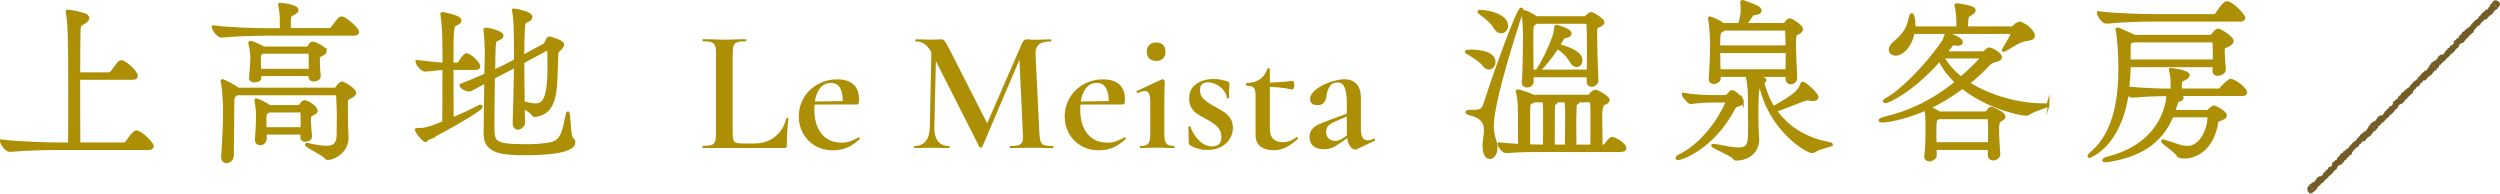 <?xml version="1.0" encoding="UTF-8"?>
<svg id="_圖層_2" data-name="圖層 2" xmlns="http://www.w3.org/2000/svg" viewBox="0 0 402.23 31.16">
  <defs>
    <style>
      .cls-1, .cls-2 {
        fill: #ac8f05;
      }

      .cls-2 {
        stroke: #ac8f05;
        stroke-miterlimit: 10;
        stroke-width: .5px;
      }

      .cls-3 {
        fill: #735c25;
      }
    </style>
  </defs>
  <g id="Graphic">
    <g>
      <g>
        <path class="cls-2" d="M24.5,23.52c0,.2-.14.36-.64.36h-14.25c-1.57,0-5.43.06-8.01.31h-.03c-.53,0-1.32-1.09-1.32-1.46v-.03c2.94.36,7.87.48,9.49.48h1.46c.03-2.18.03-5.43.03-8.54,0-9.38-.11-11.06-.39-12.6-.03-.08-.03-.14-.03-.17,0-.06.03-.08.08-.08.39,0,2.32.42,2.83.64.28.14.39.31.39.48,0,.2-.14.39-.36.53-.92.67-1.01.31-1.04,1.65-.03,1.43-.06,3.98-.06,6.8h4.9c.17,0,.34-.11.45-.25.28-.36.95-1.34,1.23-1.6.08-.08.17-.11.25-.11.59,0,2.44,1.6,2.44,2.3,0,.2-.14.36-.59.36h-8.68c0,3.75,0,7.9.03,10.58h7.22c.2,0,.42-.11.5-.25.11-.17,1.12-1.68,1.51-1.68.84,0,2.58,1.93,2.58,2.27Z"/>
        <path class="cls-2" d="M57.54,5.15c0,.17-.14.34-.62.34h-13.69c-1.57,0-5.07.06-7.59.31h-.03c-.5,0-1.29-1.09-1.29-1.46,2.88.36,7.36.45,8.99.45h1.96v-1.15c0-1.09-.03-1.82-.25-2.72-.03-.08-.03-.14-.03-.17s0-.06.06-.06c.11,0,2.74.25,2.74.92,0,.17-.14.31-.34.42-.76.48-.9.34-.9,1.26v1.48h6.44c.2,0,.39-.11.48-.25,1.09-1.54,1.26-1.62,1.48-1.62.06,0,.11,0,.17.03.7.25,2.41,1.74,2.41,2.21ZM57.01,14.95c0,.34-.42.56-.87.78-.39.2-.42.2-.42.95,0,3.58.03,3.95.11,5.26v.2c0,2.32-2.21,3.36-3.16,3.36-.08,0-.14-.06-.25-.2-.36-.48-3.11-1.82-3.11-2.02,0-.03.03-.03.06-.03.06,0,.14,0,.25.03,1.2.28,2.16.42,2.86.42,1.43,0,1.9-.62,1.93-1.96,0-1.18.03-2.02.03-2.83,0-.98-.03-1.93-.11-3.47,0-.14-.14-.36-.31-.36h-15.93l-.14.11c-.42.31-.5.45-.5,1.46,0,1.9-.08,6.05-.08,8.4,0,.56-.5.95-.95.95-.31,0-.59-.22-.59-.73v-.08c.2-2.94.31-5.54.31-7.25,0-2.63-.28-4.37-.36-4.68-.03-.08-.06-.17-.06-.2,0-.06.03-.08.06-.08.11,0,1.76.76,2.41,1.32l.06.06h15.6c.11,0,.25-.06.37-.22.05-.08.5-.78.81-.78.17,0,2.02.98,2.02,1.6ZM52.33,8.2c0,.31-.45.53-.67.62-.39.14-.45.45-.45.81v.2c0,.64.08,1.82.14,2.41v.03c0,.42-.53.59-.87.59-.31,0-.59-.14-.59-.45v-.03c0-.11.03-.25.03-.39h-8.15c0,.22,0,.36.03.5v.06c0,.34-.56.45-.87.45s-.62-.11-.62-.39v-.06c.11-1.01.22-2.69.22-3.19,0-.28-.08-1.62-.31-2.3-.03-.08-.03-.11-.03-.14,0-.06.03-.08.06-.08.56,0,2.02.81,2.04.84l.11.06h6.86c.14,0,.28-.03.36-.11.17-.14.34-.59.48-.64.06-.03.11-.03.17-.03.11,0,.22,0,.39.06.08.03,1.65.7,1.65,1.2ZM50.85,17.83c0,.28-.42.42-.62.53-.36.17-.45.25-.45,1.01s.11,1.6.17,2.6v.03c0,.34-.45.56-.84.56-.28,0-.53-.11-.53-.39v-.76h-5.91v.87c0,.53-.42.84-.81.84-.31,0-.59-.2-.59-.64v-.08c.11-1.26.17-2.83.17-3.92,0-.36-.03-1.23-.22-2.16-.03-.08-.03-.14-.03-.2,0-.03.03-.06.03-.06.11,0,1.29.5,2.02,1.01l.14.08h4.54c.14,0,.34-.03.42-.17.36-.53.48-.62.67-.62.42,0,1.85.87,1.85,1.46ZM49.89,8.54c0-.06-.14-.14-.25-.14h-7.36l-.11.06c-.42.22-.45.22-.45,1.6,0,.39.03.84.03,1.26h8.18c0-1.01,0-2.21-.03-2.77ZM48.63,19.43c0-.56-.03-1.04-.06-1.37,0-.03-.06-.22-.25-.22h-5.04c-.06.03-.11.06-.17.11-.36.25-.5.34-.5,1.06,0,.28.03,1.01.03,1.71h5.96c0-.45.03-.9.03-1.29Z"/>
        <path class="cls-2" d="M68.88,22.26c-.28.11-.28.36-.42.36-.25,0-1.46-1.4-1.46-1.74,0-.03.03-.03.03-.03,1.43,0,1.71-.08,4.37-1.12.03-1.71.03-5.52.03-8.74-1.09.06-1.99.22-3,.28h-.03c-.48,0-1.29-.98-1.29-1.34v-.03c2.18.25,3.25.39,4.34.42,0-1.48-.03-2.8-.03-3.61-.03-1.09-.03-2.74-.31-4.37v-.11s0-.06.03-.06c.06,0,2.86.48,2.86,1.12,0,.22-.28.45-.7.62-.53.22-.59.53-.59,6.41h.92c.17,0,.22-.11.31-.25.78-1.23,1.04-1.26,1.12-1.26.5,0,1.96,1.32,1.96,1.88,0,.17-.11.31-.5.31h-3.81c0,3.11.03,6.55.03,8.18,1.6-.67,3.25-1.43,4.34-2.02.08-.06.17-.08.22-.08.08,0,.11.06.11.11,0,.42-6.33,4.06-8.54,5.07ZM92.31,22.93c0,1.71-6.02,1.79-7.53,1.79-3.56,0-6.72-.08-6.72-3.11,0-1.9.06-5.46.11-8.51-2.35,1.32-2.49,1.37-2.66,1.37-.53,0-1.32-.45-1.32-.73v-.03c1.57-.62,2.86-1.18,3.98-1.65l.08-3.39v-.39c0-.95-.08-2.41-.2-3.33,0-.08-.03-.14-.03-.17,0-.08.03-.08.08-.08.56,0,2.66.5,2.66,1.04,0,.17-.17.34-.5.5-.5.22-.67.11-.76,1.26-.03.45-.06,2.04-.08,4,1.26-.56,2.27-1.06,3.53-1.76,0-5.77-.11-7.17-.31-7.92-.03-.11-.06-.17-.06-.17,0-.03.03-.03.03-.03.11,0,2.8.39,2.8,1.12,0,.17-.14.34-.37.48-.67.39-.76.08-.84,1.43-.06,1.18-.11,2.77-.11,4.48l3.5-1.9c.17-.08.22-.34.34-.5.08-.17.14-.39.31-.56.03-.03.06-.06.11-.06.2,0,2.18.56,2.18,1.06,0,.22-.22.48-.62.87-.31.28-.31.25-.34.73-.06,1.43-.06,3.02-.2,4.98-.2,2.72-.95,4.51-3.3,4.82-.22,0-.25-.08-.25-.08-.11-.36-.95-.87-1.65-1.32l.06,2.44v.06c0,.64-.64.95-.9.95-.31,0-.59-.22-.59-.81v-.08c.08-2.44.17-6.05.2-9.13l-3.56,1.85c-.06,2.8-.08,6.1-.08,7.84,0,2.66.06,3.16,5.49,3.16,1.21,0,2.35-.08,3.61-.28,2.16-.31,2.32-2.21,2.88-4.79.03-.17.06-.22.08-.22.2,0,.22,3.67.53,3.98.22.25.39.53.39.81ZM88.03,7.89c-.06,0-.11.03-.17.06l-3.75,2.02c0,2.21.03,4.59.06,6.58.73.14,1.4.34,1.99.34,1.62,0,2.18-1.62,2.18-6.38,0-.81-.03-1.6-.03-2.27,0-.22-.14-.34-.28-.34Z"/>
        <path class="cls-1" d="M117.99,22.52c.09.23.26.39.5.46.24.07.63.11,1.18.11h1.68c1.32,0,2.45-.37,3.36-1.11s1.52-1.73,1.82-2.98c0-.04.04-.06.11-.06.04,0,.08.01.13.04.05.03.07.05.07.07-.17,1.72-.25,3.16-.25,4.34,0,.15-.03.26-.08.32s-.17.1-.34.1h-13.1s-.06-.06-.06-.17.02-.17.06-.17c.63,0,1.1-.05,1.39-.14.29-.09.48-.28.59-.55.1-.27.15-.69.15-1.25v-12.96c0-.56-.05-.97-.15-1.23-.1-.26-.3-.44-.6-.55-.3-.1-.76-.15-1.37-.15-.04,0-.06-.06-.06-.17s.02-.17.06-.17l1.43.03c.82.04,1.49.06,2.02.06.56,0,1.25-.02,2.07-.06l1.4-.03c.06,0,.08.06.08.17s-.03.17-.08.17c-.62,0-1.07.05-1.37.15-.3.1-.5.29-.6.56-.1.27-.15.69-.15,1.25v12.82c0,.49.05.84.14,1.08Z"/>
        <path class="cls-1" d="M131.08,23.41c-.83-.5-1.46-1.17-1.9-1.99-.44-.82-.66-1.71-.66-2.66,0-1.1.27-2.11.81-3.02.54-.92,1.28-1.64,2.23-2.17.94-.53,1.99-.8,3.15-.8s1.98.27,2.59.81c.61.54.91,1.34.91,2.41,0,.28-.02.49-.07.62s-.13.2-.24.2h-2.3c.09-2.31-.54-3.47-1.9-3.47-.84,0-1.5.38-1.97,1.15s-.71,1.8-.71,3.11c0,1.64.38,2.95,1.15,3.91.77.96,1.85,1.44,3.25,1.44.52,0,.96-.06,1.32-.2.35-.13.82-.35,1.4-.64l.06-.03s.08.04.13.11c.05.08.05.13.01.17-.67.63-1.35,1.1-2.04,1.39-.69.29-1.44.43-2.24.43-1.14,0-2.12-.25-2.96-.76ZM130.17,16.35l6.22-.11v.56l-6.19.03-.03-.48Z"/>
        <path class="cls-1" d="M149.88,6.97l.76.06-.31,13.41c-.02.99.17,1.75.57,2.27.4.52,1,.78,1.81.78.06,0,.08.06.08.17s-.03.17-.08.17c-.5,0-.9,0-1.18-.03l-1.54-.03-1.65.03c-.28.02-.67.03-1.18.03-.06,0-.08-.06-.08-.17s.03-.17.08-.17c.77,0,1.36-.26,1.78-.78s.64-1.28.66-2.27l.28-13.47ZM169.48,23.66c0,.11-.02.17-.06.17-.62,0-1.11,0-1.48-.03l-2.02-.03-1.96.03c-.34.02-.81.03-1.43.03-.04,0-.06-.06-.06-.17s.02-.17.06-.17c.62,0,1.07-.05,1.37-.15.3-.1.49-.28.59-.55.09-.26.12-.67.08-1.23l-.59-12.8,1.23-1.93-7.17,16.8c-.04.08-.11.11-.22.11-.09,0-.18-.04-.25-.11l-7.59-14.98c-.34-.69-.72-1.19-1.15-1.51-.43-.32-.92-.48-1.48-.48-.06,0-.08-.06-.08-.17s.03-.17.08-.17l1.21.03c.24.02.56.03.95.03l1.29-.03c.17-.02.36-.03.59-.03.24,0,.44.09.59.27.15.18.38.57.7,1.19l6.3,12.35-1.21,2.13,6.64-15.23c.11-.26.23-.44.36-.55s.29-.15.48-.15c.13,0,.3,0,.5.03s.46.03.76.03l1.51-.03c.24-.02.6-.03,1.06-.03.06,0,.08.06.08.17s-.03.17-.08.17c-.88,0-1.52.16-1.92.49-.4.33-.58.86-.55,1.61l.62,12.8c.04.58.11,1,.22,1.26s.31.44.59.53c.28.09.74.14,1.37.14.04,0,.06.06.06.17Z"/>
        <path class="cls-1" d="M173.86,23.41c-.83-.5-1.46-1.17-1.9-1.99-.44-.82-.66-1.71-.66-2.66,0-1.1.27-2.11.81-3.02.54-.92,1.28-1.64,2.23-2.17.94-.53,1.99-.8,3.15-.8s1.98.27,2.59.81c.61.54.91,1.34.91,2.41,0,.28-.02.49-.07.62s-.13.2-.24.2h-2.3c.09-2.31-.54-3.47-1.9-3.47-.84,0-1.5.38-1.97,1.15s-.71,1.8-.71,3.11c0,1.64.38,2.95,1.15,3.91.77.96,1.85,1.44,3.25,1.44.52,0,.96-.06,1.32-.2.35-.13.82-.35,1.4-.64l.06-.03s.08.04.13.11c.05.08.05.13.01.17-.67.63-1.35,1.1-2.04,1.39-.69.29-1.44.43-2.24.43-1.14,0-2.12-.25-2.96-.76ZM172.95,16.35l6.22-.11v.56l-6.19.03-.03-.48Z"/>
        <path class="cls-1" d="M183.4,23.66c0-.11.03-.17.08-.17.63,0,1.06-.13,1.27-.39.21-.26.32-.77.32-1.54v-5.1c0-.63-.07-1.1-.2-1.39-.13-.29-.35-.43-.67-.43-.3,0-.67.11-1.12.34h-.03c-.08,0-.13-.05-.17-.14-.04-.09-.03-.16.03-.2l4.03-1.88.08-.03c.07,0,.15.04.24.13s.13.15.13.21v.59c-.04.78-.06,1.71-.06,2.77v5.12c0,.77.11,1.28.32,1.54.21.26.64.39,1.27.39.06,0,.08.06.08.17s-.03.17-.08.17c-.47,0-.84,0-1.12-.03l-1.62-.03-1.62.03c-.26.02-.63.03-1.09.03-.06,0-.08-.06-.08-.17ZM184.92,9.41c-.27-.26-.41-.63-.41-1.12,0-.45.13-.8.41-1.06.27-.26.65-.39,1.13-.39s.83.13,1.08.39c.25.26.38.62.38,1.06,0,.49-.13.86-.38,1.12-.25.26-.61.39-1.08.39s-.86-.13-1.13-.39Z"/>
        <path class="cls-1" d="M193.71,15.96c.4.39.98.79,1.75,1.2.67.37,1.19.68,1.55.92.36.24.68.57.95.98s.41.91.41,1.48c0,.63-.16,1.22-.48,1.76-.32.54-.79.98-1.41,1.32-.62.34-1.37.5-2.22.5-1.03,0-1.97-.26-2.83-.78-.11-.11-.17-.22-.17-.34l-.06-2.58c0-.06.05-.09.15-.1.1,0,.16.01.18.07.32.92.8,1.67,1.44,2.27.64.6,1.33.9,2.06.9.47,0,.83-.12,1.09-.36.26-.24.39-.61.39-1.09,0-.71-.21-1.27-.62-1.69-.41-.42-1.01-.83-1.79-1.25-.63-.34-1.13-.62-1.48-.85s-.66-.55-.91-.95-.38-.9-.38-1.5c0-1.06.39-1.86,1.16-2.38.77-.52,1.71-.78,2.81-.78.73,0,1.47.14,2.24.42.17.08.25.18.25.31,0,.43,0,.77-.03,1.01l-.03,1.34s-.06.06-.17.06-.17-.02-.17-.06c0-.37-.15-.76-.45-1.16-.3-.4-.68-.73-1.15-.99-.47-.26-.94-.39-1.43-.39-.86,0-1.29.41-1.29,1.23,0,.6.2,1.09.6,1.48Z"/>
        <path class="cls-1" d="M202.84,23.59c-.55-.38-.83-1.02-.83-1.92v-6.33c0-.62-.1-1.03-.29-1.23-.2-.21-.57-.31-1.13-.31-.02,0-.04-.02-.07-.07-.03-.05-.04-.1-.04-.15s.01-.11.04-.15c.03-.05.05-.07.07-.07,1.75-.07,2.86-.83,3.3-2.27.02-.07.09-.11.22-.11s.2.04.2.11v9.66c0,.73.18,1.26.55,1.61.36.35.87.52,1.53.52.78,0,1.52-.27,2.21-.81l.06-.03c.06,0,.11.04.15.13s.04.14-.01.18c-.69.63-1.34,1.1-1.96,1.39s-1.27.43-1.96.43c-.8,0-1.48-.19-2.03-.57ZM203.5,13.97v-.67c1.19,0,2.71-.09,4.54-.28.04,0,.08.07.13.21.05.14.07.29.07.46s-.03.34-.1.5-.14.24-.21.22c-1.34-.3-2.82-.45-4.42-.45Z"/>
        <path class="cls-1" d="M211.28,23.49c-.39-.35-.59-.84-.59-1.46,0-.5.13-.91.41-1.23.27-.32.61-.57,1.02-.77.41-.2,1.03-.44,1.85-.74l3-1.12.08.42-2.04.87c-.5.21-.91.43-1.2.67-.3.24-.45.61-.45,1.09,0,.45.14.8.43,1.06.29.26.63.39,1.02.39.35,0,.72-.11,1.09-.34l1.51-1.01.03.42-1.99,1.4c-.45.32-.85.54-1.22.67-.36.13-.77.2-1.22.2-.77,0-1.34-.18-1.74-.53ZM218.03,24.05c-.34,0-.64-.23-.92-.69-.28-.46-.42-1.07-.42-1.83v-4.93c0-1.16-.12-2-.35-2.53s-.6-.8-1.11-.8c-.62,0-1.06.23-1.33.69-.27.46-.43.97-.49,1.53-.11.95-.59,1.43-1.43,1.43-.41,0-.71-.09-.91-.28-.2-.19-.29-.42-.29-.7,0-.52.31-1.03.94-1.53.62-.49,1.38-.9,2.27-1.2s1.67-.46,2.34-.46c.8,0,1.44.25,1.92.76.48.5.71,1.26.71,2.27v5.04c0,1.18.36,1.76,1.09,1.76.28,0,.62-.08,1.01-.25h.06c.07,0,.12.04.14.13s0,.14-.08.18l-2.88,1.37c-.08.04-.16.06-.25.06Z"/>
        <path class="cls-2" d="M238.72,10.41c-.5-.67-1.68-1.4-2.49-1.88-.22-.11-.31-.17-.31-.22s.62-.08.92-.08c.2,0,3.53,0,3.53,1.74,0,.5-.37.98-.81.98-.28,0-.56-.17-.84-.53ZM238.78,23.1c.06-.73.22-1.48.22-2.18,0-1.09-.42-2.07-2.35-2.58-.45-.11-.62-.22-.62-.28,0-.08.2-.14.47-.14h.37c1.51,0,1.76-.25,2.1-1.34,1.88-5.8,5.29-15.12,5.8-15.12.06,0,.08.08.08.22,0,.11-.03.25-.08.39-.73,1.99-4.68,14.25-4.68,18.14,0,.81.11,1.57.37,2.3.17.48.22.9.22,1.26,0,.98-.5,1.57-.98,1.57s-.92-.59-.92-1.88v-.36ZM240.54,4.39c-.39-.73-1.4-1.57-2.27-2.21-.22-.17-.31-.25-.31-.28,0-.06.06-.06.17-.06,1.15,0,4.26.59,4.26,2.3,0,.53-.39.98-.87.98-.34,0-.67-.2-.98-.73ZM248.75,24.19c-1.79,0-4.56.03-6.36.2h-.06c-.48,0-1.12-.9-1.12-1.2v-.03c.9.08,2.07.2,3.28.25v-1.96c0-4.68-.03-5.43-.34-6.61-.03-.06-.03-.11-.03-.14,0-.06.03-.08.06-.08.14,0,1.76.45,2.49.87h8.9c.17,0,.25-.11.34-.22.03-.06.39-.59.81-.59.25,0,2.02.98,2.02,1.43,0,.25-.42.45-.67.56q-.53.2-.53,2.07c0,1.32.03,3.42.05,4.79h.28c.31,0,.36-.08.53-.31.14-.17.48-.64.78-.87.08-.06.17-.08.22-.08.28,0,2.02.9,2.02,1.57,0,.2-.17.36-.64.36h-12.04ZM256.9,12.91c0,.5-.45.81-.81.81-.31,0-.56-.2-.56-.62v-.92h-9.04c0,.36.03.7.03.95,0,.31-.36.7-.84.7-.31,0-.59-.17-.59-.53v-.08c.17-1.74.2-6.55.2-7.76,0-.31-.06-2.41-.28-3.47v-.06c0-.06.03-.08.08-.08.36,0,1.65.64,2.07,1.01h7.81c.17,0,.22-.06.34-.17.42-.48.64-.5.7-.5.25,0,1.88.95,1.88,1.4,0,.31-.45.48-.67.56-.5.2-.5.48-.5,1.09v.34c0,1.68.14,6.22.2,7.31v.03ZM248.52,18.2c0-.67,0-1.4-.11-1.99h-1.57c-.08.06-.17.11-.31.17-.53.25-.56.17-.59,1.34v5.74c.95.03,1.85.06,2.55.06.03-1.23.03-2.83.03-4.03v-1.29ZM247.15,3.58l-.2.14c-.48.34-.5.36-.5,2.55,0,1.4,0,3.53.03,5.18h9.07c0-.95.03-2.04.03-3.08,0-1.85-.03-3.61-.08-4.51-.03,0-.03-.28-.28-.28h-8.06ZM250.74,7.31c1.57.45,3.61,1.15,3.61,2.38,0,.48-.28.84-.67.84-.31,0-.64-.2-.95-.76-.56-1.01-1.51-1.71-2.16-2.18-1.29,1.99-2.83,3.72-3.11,3.72t-.03-.03s.03-.11.11-.22c.78-1.18,1.85-3.36,2.52-5.26.14-.42.17-.95.25-1.37.06-.14.03-.2.08-.2,0,0,2.21.53,2.21,1.18,0,.2-.22.39-.67.45-.34.06-.42.08-.56.36l-.64,1.09ZM252.02,23.52c0-1.48.06-3.5.06-4.76,0-1.71-.11-2.46-.14-2.55h-1.62s.06.08.06.14c0,.08-.08.2-.25.28-.11.06-.2.08-.2.48-.03,1.51-.03,4.34-.03,6.41h2.13ZM256.11,23.52c.03-.9.03-2.46.03-3.95,0-1.23,0-2.44-.06-3.11,0-.03-.03-.25-.28-.25h-1.96c.06.03.06.08.06.14,0,.08-.08.2-.28.28-.08.03-.2.08-.2.48-.03,1.23-.06,2.1-.06,2.88,0,1.06.03,1.99.03,3.53h2.72Z"/>
        <path class="cls-2" d="M280.33,16.29c0,.22-.22.42-.31.48-.2.14-.78.06-1.06.62-3.42,6.52-8.54,8.12-8.93,8.12-.14,0-.2-.03-.2-.08,0-.08.14-.22.42-.36,4.93-2.44,7.64-8.34,7.64-8.76,0-.03-.03-.06-.11-.06h-2.32c-.76,0-2.24.06-3.44.25-.28,0-1.18-1.06-1.18-1.32,1.54.28,3.7.36,4.34.36h2.52c.08,0,.2-.11.34-.22.14-.14.36-.45.45-.5.08-.06.14-.08.2-.08.36,0,1.65,1.18,1.65,1.57ZM294.64,23.24c0,.17-1.76.42-2.74,1.01-.14.08-.22.14-.34.14-.92,0-7-3.78-8.34-10.98q-.56.25-.56,4.28c0,1.32.03,2.55.03,2.94,0,.56.11,1.57.11,1.88-.06,1.65-1.21,2.97-3.33,3.08-.25,0-.31,0-.48-.22-.42-.56-3.42-1.74-3.42-1.96,0,0,.03-.03.11-.03.06,0,.2.03.39.06,1.48.28,2.69.53,3.58.53,1.82,0,1.85-.81,1.85-3.64,0-1.76-.03-4.09-.03-4.79,0-.9-.06-2.18-.39-3.42h-4.51c0,.14.03.31.03.48,0,.39-.45.67-.84.67-.31,0-.59-.17-.59-.53v-.08c.14-1.71.22-4.31.22-5.49,0-.31-.06-2.91-.31-4.03-.03-.08-.03-.14-.03-.17,0-.06,0-.08.06-.08.2,0,1.6.67,2.02.98l.11.08h2.66c.39-1.4.42-1.96.42-2.27,0-.45-.06-.92-.08-1.26v-.06c0-.08.06-.11.11-.11.03,0,.08.03.14.03.06.03,1.88.62,2.41,1.01.17.11.28.28.28.42,0,.22-.25.42-.92.48-.36.03-.42.22-.56.42-.34.5-.62.95-.92,1.34h6.13c.14,0,.22-.03.34-.14.17-.2.34-.45.48-.53.06-.06.14-.08.25-.08.34,0,1.57.95,1.71,1.15.08.14.14.25.14.36,0,.34-.45.53-.67.64-.39.2-.45.39-.45,1.6,0,1.71.14,4.45.2,5.54v.06c0,.48-.42.76-.81.76-.28,0-.56-.17-.56-.62v-.56h-5.85c.79.11,2.27.45,2.27.76,0,.14-.17.25-.36.36.34,1.37.87,2.77,1.71,4.09,3.58-2.02,4.14-2.6,4.62-3.84.03-.06.06-.11.11-.11.34,0,2.3,1.76,2.3,2.24,0,.22-.25.39-.7.39-.11,0-.28-.03-.45-.06-.17-.03-.28-.06-.36-.06-.22,0-.39.06-.76.2-.92.31-3.36,1.34-4.45,1.68,1.71,2.46,4.48,4.54,8.76,5.35.2.03.28.08.28.11ZM287.47,4.98c0-.17-.11-.31-.34-.31h-9.72c-.14.11-.31.22-.56.36-.31.17-.34.87-.34,2.52h11.03c0-1.01-.03-1.93-.08-2.58ZM276.52,8.29c0,1.06.03,1.93.06,3.11h10.95c0-1.01.03-2.07.03-3.11h-11.03Z"/>
        <path class="cls-2" d="M329.5,16.91c0,.17-2.24.7-3.08,1.32-.14.11-.28.14-.42.14-.84,0-6.13-1.04-10.25-4.34-1.85,1.37-3.67,2.46-5.43,3.28.48.2,1.29.59,1.68.87h7.42c.14,0,.31-.11.39-.22.28-.5.45-.53.56-.53.22,0,2.04.78,2.04,1.34,0,.28-.39.42-.53.53-.36.25-.5.34-.5,1.82,0,.84.08,1.82.2,3.61v.06c0,.48-.48.78-.87.78-.34,0-.64-.2-.64-.64v-1.06h-8.74c0,.36.03.73.03,1.12,0,.42-.53.73-.95.73-.31,0-.56-.17-.56-.5v-.11c.17-1.15.2-3.02.2-4.42,0-1.9-.03-2.27-.2-3.16-3.36,1.48-6.22,1.93-6.97,1.93-.28,0-.39-.03-.39-.08,0-.11.36-.28,1.06-.45,2.88-.67,6.94-2.16,11.26-5.71-1.15-1.06-2.1-2.27-2.72-3.64-4.54,5.15-8.37,6.78-8.76,6.78-.08,0-.14-.03-.14-.06,0-.08.11-.2.39-.34,2.02-1.04,6.27-5.1,9.07-9.24.22-.31.36-.87.45-1.09.06-.14.06-.2.11-.2.14,0,1.71.56,2.21,1.06.08.08.14.2.14.28,0,.2-.17.34-.56.34-.08,0-.2,0-.34-.03-.14-.03-.22-.03-.31-.03-.22,0-.31.08-.45.28l-.92,1.18h5.85c.2,0,.34,0,.53-.14.31-.22.34-.34.53-.45.06-.03.08-.03.14-.03.48,0,1.82.81,1.82,1.32,0,.22-.25.42-.78.53-.59.14-.81.25-1.2.67-1.04,1.12-2.13,2.1-3.22,2.97,3.47,2.24,8.18,3.5,12.12,3.5h.36c.25,0,.36.03.36.06ZM327.15,5.77c0,.28-.25.48-1.01.56-1.34.14-2.69,1.26-3.56,1.68-.11.06-.17.08-.22.08t-.03-.03s.03-.11.11-.22c.2-.28,1.32-2.18,1.32-2.46,0-.11-.06-.17-.14-.17h-15.82c-.42,2.3-1.85,3.5-2.8,3.5-.5,0-.87-.31-.87-.73,0-.31.2-.67.62-1.04,1.9-1.57,2.3-2.58,2.69-4.4.03-.11.08-.17.14-.17.22,0,.36,1.15.36,1.74,0,.14-.03.25-.03.39h7.08c0-.08.03-.17.03-.2,0-1.18-.03-2.32-.28-3.3-.03-.08-.03-.14-.03-.17s0-.06.06-.06c.11,0,2.86.31,2.86.87,0,.2-.22.39-.45.53-.67.42-.67.34-.76,1.29l-.05,1.04h7.31c.06,0,.31-.11.42-.25.22-.25.36-.31.59-.45.08-.06.2-.08.28-.08h.03c1.12.36,2.16,1.48,2.16,2.04ZM320.12,20.86c0-.5,0-1.01-.06-1.68,0-.03-.06-.25-.28-.25h-7.92l-.11.08c-.36.22-.45.31-.45,2.24,0,.56,0,1.18.03,1.88h8.76c.03-1.01.03-1.65.03-2.27ZM318.8,9.27c0-.06-.06-.11-.25-.11h-6.02c.7,1.29,1.74,2.44,3,3.42,1.37-1.2,3.28-3.02,3.28-3.3Z"/>
        <path class="cls-2" d="M349.91,15.2c.45.08,1.18.31,1.18.53,0,.11-.14.25-.36.34-.36.11-.45,0-.7.87-.08.34-.2.67-.31,1.01h5.35c.31,0,.31-.14.42-.25.36-.28.59-.48.67-.48.34,0,1.88.87,1.88,1.37,0,.2-.22.39-.7.56-.76.25-.64.28-.81,1.15-.95,4.45-4.17,4.96-4.98,4.96-.42,0-1.06-.06-1.12-.31-.14-.48-2.49-2.02-2.49-2.24,0-.03.03-.03.06-.03s.08,0,.17.03c1.46.42,2.69,1.01,3.78,1.01,2.24,0,3.47-3,3.47-4.87,0-.17-.06-.22-.42-.22h-5.54c-1.54,3.72-4.51,6.27-10.13,7.17-.25.03-.42.06-.56.06-.2,0-.28-.03-.28-.08,0-.11.28-.25.64-.34,8.9-2.27,9.63-8.96,9.69-10.22-1.51,0-3.56.06-5.74.25h-.06c-.25,0-.5-.25-.76-.53-1.2,8.62-6.1,10.22-6.1,10.22-.03,0-.06-.03-.06-.03,0-.08.17-.28.56-.62,3.86-3.33,4.42-9.3,4.42-13.47,0-2.44-.2-5.35-.45-6.19-.03-.06-.03-.08-.03-.11,0-.06.03-.06.08-.06.03,0,.11,0,.2.03.06.03,1.76.76,2.52,1.15h12.15c.14,0,.31-.03.42-.2.14-.17.53-.64.7-.73.08-.06.17-.08.22-.08.28,0,2.24,1.18,2.24,1.76,0,.25-.25.45-.53.62-.76.39-.84.11-.92.9v.08c0,.5.14,2.27.2,2.94v.03c0,.56-.84.78-1.04.78-.34,0-.62-.17-.62-.56v-.11c.03-.2.06-.45.06-.73h-13.72c0,.98-.08,2.24-.22,3.61,2.69.28,5.57.34,7.14.34v-.56c0-1.34,0-1.68-.25-2.58-.03-.08-.03-.14-.03-.17s0-.03.03-.03c.11,0,2.83.34,2.83.92,0,.14-.17.31-.36.45-.73.5-.87.11-.9,1.23v.73h6.13c.17,0,.36-.11.45-.25.14-.25,1.29-1.32,1.46-1.32.67,0,2.46,1.37,2.46,1.96,0,.17-.11.31-.59.31h-10.78ZM346.61,3.22c-1.57,0-5.15.08-7.7.34h-.03c-.53,0-1.23-1.09-1.23-1.46v-.03c2.91.36,7.48.45,9.1.45h9.46c.2,0,.36-.11.45-.25,1.15-1.79,1.48-1.82,1.65-1.82.08,0,.14,0,.2.03.9.31,2.49,2.02,2.49,2.41,0,.17-.14.34-.64.34h-13.75ZM356.27,9.04c0-1.01-.03-1.96-.03-2.13,0-.14-.11-.34-.39-.34h-12.66l-.11.06c-.45.22-.53.17-.53,1.09v2.1h13.72v-.78Z"/>
      </g>
      <g>
        <path class="cls-3" d="M401,.44l.87.87.11-.13s.05-.08.07-.12c.03-.04.07-.06.09-.1.02-.05.04-.1.05-.15.01-.05.02-.07.03-.12,0-.05,0-.17-.01-.22-.02-.05-.11-.08-.14-.12-.03-.04-.06-.08-.1-.12-.04-.04-.08-.06-.13-.09-.05-.02-.08-.05-.13-.06-.05,0-.05-.04-.1-.04-.05,0-.07,0-.12.01-.05,0-.08,0-.13,0-.05.01-.11.09-.16.11-.05.02-.09.09-.13.11-.05.02-.09.06-.13.09.02.02.07.07.07.07Z"/>
        <path class="cls-3" d="M392.18,10.97s.08-.09.11-.12c.03-.05.08-.05.11-.09.03-.05,0-.12.02-.16.02-.04.04-.1.06-.15.02-.03.15,0,.21-.03.04-.03.03-.14.08-.17.05-.03.06-.07.1-.09.06-.04.11-.07.13-.1.05-.04.05-.11.08-.15.04-.05.15,0,.17-.05s.1-.04.15-.09c.03-.03,0-.15.04-.19.03-.02.09,0,.13-.03.03-.02.02-.1.05-.12.05-.04.1-.09.15-.14.04-.03.09-.06.13-.09s.06-.08.1-.12c.04-.03.1-.04.14-.07.04-.03.03-.11.06-.15.04-.04.05-.09.09-.12.03-.04.11-.03.14-.06.03-.04.09-.05.13-.09.03-.04.04-.1.07-.13.03-.04.11-.03.15-.06s.03-.1.07-.14c.03-.03.09-.05.13-.08.04-.03.02-.12.06-.15.04-.03.06-.08.1-.11.04-.03.06-.08.1-.11.04-.03.09-.05.12-.08.04-.03.1-.03.14-.06.04-.03.01-.13.05-.16.04-.03.05-.08.09-.12.04-.03,0-.15.04-.19.04-.03.09-.06.12-.09.04-.03.07-.08.1-.11s.13-.02.17-.05c.04-.03.13-.01.17-.05.04-.03.09-.05.12-.09.04-.03.08-.06.12-.1.04-.03.02-.13.05-.16.04-.04.12-.03.16-.06.03-.04.03-.1.06-.14.03-.04.03-.1.06-.15.03-.04.16-.01.19-.05.03-.04.07-.05.1-.09.03-.04,0-.12.03-.17s.14-.03.17-.07c.03-.04,0-.12.04-.16.03-.04.15,0,.18-.04.03-.04.01-.13.05-.16.04-.03.1-.04.14-.07.04-.03.06-.08.1-.11.04-.03.11-.01.15-.04.04-.03,0-.16.05-.19.04-.03-.02-.15.03-.18s.08-.05.12-.08c.04-.03.02-.09.06-.12.04-.03.04-.11.08-.14.04-.03.12-.02.16-.05s.04-.1.08-.14c.03-.04.03-.11.06-.14.03-.04.13-.01.16-.05.03-.04.11-.02.14-.06.03-.04.07-.06.1-.1.03-.04.08-.06.11-.1.03-.04,0-.12.04-.16.03-.04.05-.09.08-.12.03-.04.14,0,.17-.05.03-.04.03-.1.06-.14.04-.04.1-.05.14-.09.04-.04.02-.13.06-.16.04-.04.17.03.21,0s.11-.03.15-.07c.04-.03.09-.05.13-.08.04-.03.06-.09.1-.13.04-.03.03-.12.07-.15.04-.03.1-.04.14-.08.04-.04.05-.1.09-.13.04-.04.12-.03.15-.07.03-.04.08-.07.12-.11.03-.04.12-.04.15-.09.03-.04.06-.09.09-.13s.07-.08.1-.12c.03-.03.05-.09.09-.12.04-.03.06-.08.1-.11.04-.03.03-.12.07-.15,0,0,.01,0,.02-.01.02,0,.18-.08.2-.1.02-.01.05-.01.07-.03.02-.01.03-.04.05-.05.02-.01.11-.09.13-.11l-.94-.94s-.05.06-.06.08c-.02.02-.01.06-.03.08-.02.02-.07.11-.08.13-.02.02-.09-.02-.11,0-.01.02.02.09,0,.11,0,.01,0,.03-.01.05,0,.02-.02.04-.03.05-.03.04-.02.12-.05.16-.03.04-.1.04-.14.08-.03.04-.05.09-.08.13-.03.04-.03.1-.06.14-.03.04-.04.1-.07.13-.03.04-.18-.02-.21.01-.04.04-.13.02-.16.06-.04.04,0,.14-.05.18-.04.04-.13.02-.16.05-.04.03-.06.09-.1.12-.04.03-.09.06-.12.09-.04.03-.08.07-.12.1-.04.04-.02.13-.06.16-.04.04-.08.07-.11.1-.04.04-.07.08-.1.12-.03.04-.09.06-.12.1s-.11.05-.14.09c-.03.04.04.17,0,.21-.03.04-.12.04-.15.07s-.11.04-.14.08c-.03.04-.03.12-.06.15-.03.04-.19,0-.23.03-.03.04-.03.11-.06.15-.03.04-.1.05-.13.09s-.05.1-.08.14c-.03.04-.08.06-.12.1-.03.04-.09.06-.12.1-.03.04-.04.1-.08.14-.04.04-.06.08-.1.12-.04.03-.05.1-.09.13-.04.03-.08.06-.12.09-.04.03-.06.09-.1.12-.04.03-.15-.03-.19,0-.04.03-.01.14-.05.17-.04.03-.09.05-.13.08-.04.03-.08.06-.12.09s-.13,0-.16.04c-.04.03.03.17-.01.21s-.14,0-.17.03-.08.06-.11.09c-.04.03-.11.03-.15.07-.04.04.03.18,0,.21-.04.04-.11.04-.14.08-.03.04-.08.07-.11.11-.03.04-.11.05-.14.09-.03.04,0,.12-.03.15-.03.04-.11.04-.14.08-.03.04.05.17.02.2-.03.04-.16-.01-.2.02-.03.04-.1.09-.13.13-.03.04-.08.05-.12.09-.03.03-.04.09-.08.13-.04.04-.13.02-.16.06-.04.04-.08.07-.12.1-.04.04.12.28.08.32s-.11.03-.16.06c-.04.03,0,.12-.04.15-.04.03-.08.07-.13.1-.04.03-.15-.04-.19-.01-.04.03-.07.07-.11.11-.04.03-.03.12-.07.15-.04.03-.02.12-.06.15-.03.03-.12.02-.16.05-.03.04-.12.03-.15.06-.03.04.02.15-.01.19-.03.04-.1.04-.14.08-.03.04-.11.03-.15.07s0,.12-.04.16c-.03.04-.07.07-.1.11-.03.04,0,.07-.04.11-.03.04-.04.1-.07.13-.03.04-.06,0-.09.03-.03.04-.07.07-.11.1-.04.04-.19-.05-.22-.01-.04.04-.11.03-.15.07-.04.04-.1.04-.14.07-.04.03-.01.13-.06.16-.04.03-.15-.04-.19,0-.04.03.03.27-.01.3-.04.02-.12,0-.16.04-.04.03-.03.12-.07.15-.04.04-.06.11-.1.13-.05.03-.11.02-.15.05-.04.03-.11.03-.16.06s-.07.08-.11.12c-.04.03-.13.07-.18.1-.04.03-.16.12-.2.16l.94.94s.07-.09.1-.13Z"/>
        <path class="cls-3" d="M382.39,20.76s.08-.09.11-.12c.03-.05.08-.05.11-.09.03-.05,0-.12.02-.16.02-.04.04-.1.07-.15.02-.03.15,0,.21-.03.04-.03.03-.14.08-.17.05-.03.06-.07.1-.09.06-.04.11-.07.13-.1.05-.04.05-.11.08-.15.04-.05.15,0,.17-.05.02-.04.1-.04.15-.09.03-.03,0-.15.04-.19.03-.02.09,0,.13-.03.03-.02.02-.1.05-.12.05-.04.1-.09.15-.14.04-.03.09-.06.12-.09.04-.03.06-.08.1-.12.04-.03.1-.04.14-.07.04-.03.03-.11.06-.15.04-.04.05-.09.09-.12.03-.04.11-.03.14-.06.03-.04.09-.05.13-.09.03-.04.04-.1.07-.13.03-.04.11-.03.15-.06.03-.04.03-.1.07-.14.03-.03.09-.04.13-.08.03-.03.02-.12.06-.15s.06-.08.1-.11c.04-.03.06-.08.1-.11.04-.03.09-.05.12-.08.04-.03.1-.03.14-.06.04-.03.01-.13.05-.16.04-.03.05-.08.09-.12.04-.03,0-.15.04-.19.04-.03.09-.06.12-.09.04-.03.07-.08.1-.11.04-.03.13-.02.17-.05.04-.03.13-.01.17-.05.04-.03.09-.05.12-.09.04-.03.08-.06.12-.1.04-.03.02-.13.05-.16.04-.04.12-.03.16-.06.03-.04.03-.1.06-.14s.03-.1.06-.15c.03-.04.16-.01.19-.05.03-.04.07-.05.1-.09.03-.04,0-.12.03-.17s.14-.03.17-.07c.03-.04,0-.12.04-.16.03-.04.15,0,.18-.04.03-.04.01-.13.05-.16.04-.03.1-.04.14-.07.04-.03.06-.08.1-.11.04-.03.11-.01.15-.04.04-.03,0-.16.05-.19.04-.03-.02-.15.03-.18.04-.03.08-.06.12-.08.04-.03.02-.09.06-.12.04-.03.04-.11.08-.14s.12-.02.16-.05c.04-.03.04-.1.08-.14.03-.04.03-.11.06-.14.03-.04.13-.01.16-.05.03-.04.11-.02.14-.06.03-.04.07-.06.1-.1.03-.04.08-.06.11-.1.03-.04,0-.12.04-.16.03-.04.05-.09.08-.12.03-.04.14,0,.17-.05.03-.04.03-.1.06-.14.04-.04.1-.05.14-.09.04-.04.02-.13.06-.16.04-.04.17.03.21,0,.04-.04.11-.03.15-.07.04-.04.09-.05.13-.08.04-.03.06-.09.1-.13.04-.03.03-.12.07-.15.04-.04.1-.04.14-.08.04-.04.05-.1.09-.13.04-.04.12-.03.15-.07.03-.04.08-.07.12-.11.03-.04.12-.04.15-.09s.06-.09.09-.13c.04-.04.07-.08.1-.12.03-.03.05-.09.09-.12.04-.03.06-.08.1-.11.04-.03.03-.12.07-.15,0,0,.01,0,.02-.01.02,0,.18-.08.2-.1.02-.01.05-.01.07-.03.02-.01.03-.04.05-.05.02-.01.11-.09.13-.11l-.94-.94s-.05.06-.06.08c-.02.02-.01.06-.03.08-.02.02-.07.11-.08.13-.02.02-.09-.02-.11,0-.01.02.02.09,0,.11,0,.01,0,.03-.01.05,0,.02-.02.04-.03.05-.03.04-.02.12-.05.16-.03.04-.1.04-.14.08s-.05.09-.08.13c-.03.04-.03.1-.06.14-.03.04-.04.1-.07.13-.03.04-.18-.02-.21.02-.04.04-.13.02-.16.06-.04.04,0,.14-.05.18s-.13.02-.16.05c-.04.03-.06.09-.1.12-.04.03-.09.06-.13.09-.04.03-.08.07-.12.1s-.02.13-.06.16-.08.07-.11.1c-.04.04-.07.08-.1.12s-.09.06-.12.1c-.03.04-.11.05-.14.08-.03.04.04.17,0,.21-.03.04-.12.04-.15.07-.03.04-.11.04-.14.08-.03.04-.03.12-.06.15-.03.04-.19,0-.23.03-.03.04-.03.11-.06.15-.03.04-.1.05-.13.09-.03.04-.05.1-.08.14-.03.04-.08.06-.12.1-.03.04-.09.06-.12.1s-.04.1-.08.14c-.04.04-.06.08-.1.12-.04.03-.05.1-.09.13-.04.03-.08.06-.12.09-.04.03-.06.09-.1.12-.04.03-.15-.03-.19,0-.04.03-.01.14-.05.17-.04.03-.09.05-.13.08-.04.03-.08.06-.12.09-.04.03-.13,0-.16.04s.03.17,0,.21c-.04.03-.14,0-.17.03-.04.03-.08.06-.11.09-.04.03-.11.03-.15.07-.04.04.03.18,0,.21s-.11.04-.14.08-.08.07-.11.11c-.03.04-.11.05-.14.09-.03.04,0,.12-.03.15-.03.04-.11.04-.14.08-.03.04.05.17.02.2-.03.04-.16-.01-.2.02-.03.04-.1.09-.13.13-.03.04-.08.05-.12.09-.03.03-.04.09-.08.13-.04.04-.13.02-.16.06-.04.04-.08.07-.12.1-.04.04.12.28.08.32-.04.03-.11.03-.16.06-.04.03,0,.12-.04.15-.04.03-.08.07-.13.1-.04.03-.15-.04-.19-.01-.04.03-.07.07-.11.11-.04.03-.03.11-.07.15-.04.03-.02.12-.06.15-.03.03-.12.02-.16.05-.03.04-.12.03-.15.06-.03.04.02.15-.01.19-.03.04-.1.04-.14.08s-.11.03-.15.07c-.03.04,0,.12-.04.16-.03.04-.07.07-.1.11-.03.04,0,.07-.04.11-.03.04-.04.1-.07.13-.03.04-.06,0-.09.03-.03.04-.07.07-.11.1-.04.04-.19-.05-.22-.01-.04.04-.11.03-.15.07-.04.04-.1.04-.14.07-.04.03-.01.13-.06.16-.04.03-.15-.04-.19,0-.04.03.03.27-.01.3-.04.02-.12,0-.16.04-.04.03-.03.12-.07.15-.04.04-.06.11-.1.13-.05.03-.11.02-.15.05-.04.03-.11.03-.16.06-.04.03-.07.08-.11.12-.04.03-.13.07-.18.1-.04.03-.16.12-.2.16l.94.94s.07-.09.1-.13Z"/>
        <path class="cls-3" d="M372.6,30.55s.08-.09.11-.12c.03-.05.08-.05.11-.09.03-.05,0-.12.02-.16.02-.04.04-.1.06-.15.02-.03.15,0,.21-.03.04-.03.03-.14.08-.17.05-.03.06-.07.1-.09.06-.04.11-.07.13-.1.05-.04.05-.11.08-.15.04-.05.15,0,.17-.05s.1-.04.15-.09c.03-.03,0-.15.04-.19.03-.02.09,0,.13-.03.03-.02.02-.1.05-.12.05-.04.1-.09.15-.14.04-.03.09-.06.13-.09s.06-.08.1-.12c.04-.03.1-.04.14-.07.04-.03.03-.11.06-.15.04-.04.05-.09.09-.12.03-.04.11-.03.14-.06.03-.04.09-.05.13-.09.03-.04.04-.1.07-.13.03-.04.11-.03.15-.06s.03-.1.07-.14c.03-.03.09-.05.13-.08.04-.03.02-.12.06-.15.04-.03.06-.08.1-.11.04-.03.06-.08.1-.11.04-.03.09-.05.12-.08.04-.03.1-.03.14-.06.04-.03.01-.13.05-.16.04-.03.05-.08.09-.12.04-.03,0-.15.04-.19.04-.03.09-.06.12-.09.04-.03.07-.08.1-.11.04-.03.13-.02.17-.05.04-.03.13-.01.17-.05.04-.03.09-.05.12-.09.04-.03.08-.06.12-.1.04-.03.02-.13.05-.16.04-.04.12-.03.16-.06.03-.04.03-.1.06-.14.03-.04.03-.1.06-.15.03-.04.16-.01.19-.05.03-.04.07-.05.1-.09.03-.04,0-.12.03-.17s.14-.03.17-.07c.03-.04,0-.12.04-.16.03-.04.15,0,.18-.04.03-.04.01-.13.05-.16.04-.03.1-.04.14-.07.04-.03.06-.08.1-.11.04-.03.11-.01.15-.04.04-.03,0-.16.05-.19.04-.03-.02-.15.03-.18s.08-.05.12-.08c.04-.03.02-.09.06-.12.04-.03.04-.11.08-.14.04-.03.12-.02.16-.05s.04-.1.08-.14c.03-.04.03-.11.06-.14.03-.04.13-.01.16-.05.03-.04.11-.02.14-.06.03-.04.07-.06.1-.1.03-.04.08-.06.11-.1.03-.04,0-.12.04-.16.03-.04.05-.09.08-.12.03-.04.14,0,.17-.05.03-.04.03-.1.06-.14.04-.04.1-.05.14-.09.04-.04.02-.13.06-.16.04-.04.17.03.21,0s.11-.03.15-.07c.04-.03.09-.05.13-.08.04-.03.06-.09.1-.13.04-.03.03-.12.07-.15.04-.03.1-.04.14-.08.04-.04.05-.1.09-.13.04-.04.12-.03.15-.07.03-.04.08-.07.12-.11.03-.04.12-.04.15-.09.03-.04.06-.09.09-.13s.07-.08.1-.12c.03-.03.05-.09.09-.12.04-.03.06-.08.1-.11.04-.03.03-.12.07-.15,0,0,.01,0,.02-.01.02,0,.18-.08.2-.1.02-.01.05-.01.07-.03s.03-.04.05-.05c.02-.01.11-.09.13-.11l-.94-.94s-.05.06-.06.08c-.02.02-.01.06-.03.08-.02.02-.07.11-.08.13-.02.02-.09-.02-.11,0-.01.02.02.09,0,.11,0,.01,0,.03-.01.05,0,.02-.02.04-.03.05-.03.04-.02.12-.05.16-.03.04-.1.04-.14.08-.03.04-.05.09-.08.13-.03.04-.03.1-.06.14-.03.04-.04.1-.07.13-.03.04-.18-.02-.21.01-.04.04-.13.02-.16.06-.04.04,0,.14-.05.18-.04.04-.13.02-.16.05-.04.03-.06.09-.1.12-.04.03-.09.06-.12.09-.04.03-.08.07-.12.1-.04.04-.02.13-.06.16-.04.04-.08.07-.11.1-.04.04-.07.08-.1.12-.03.04-.09.06-.12.1s-.11.05-.14.09c-.03.04.04.17,0,.21-.03.04-.12.04-.15.07s-.11.04-.14.08c-.03.04-.03.12-.06.15s-.19,0-.23.03c-.03.04-.03.11-.06.15-.03.04-.1.05-.13.09s-.05.1-.08.14c-.03.04-.08.06-.12.1-.03.04-.09.06-.12.1-.03.04-.04.1-.08.14-.04.04-.06.08-.1.12-.04.03-.05.1-.09.13-.04.03-.08.06-.12.09-.04.03-.06.09-.1.12-.04.03-.15-.03-.19,0-.04.03-.01.14-.05.17-.04.03-.09.05-.13.08-.04.03-.08.06-.12.09s-.13,0-.16.04c-.04.03.03.17-.01.21s-.14,0-.17.03-.08.06-.11.09c-.04.03-.11.03-.15.07-.04.04.03.18,0,.21-.04.04-.11.04-.14.08-.03.04-.08.07-.11.11-.03.04-.11.05-.14.09-.03.04,0,.12-.03.15-.03.04-.11.04-.14.08-.03.04.05.17.02.2-.03.04-.16-.01-.2.02-.03.04-.1.09-.13.13-.03.04-.08.05-.12.09-.03.03-.04.09-.08.13-.04.04-.13.02-.16.06-.04.04-.08.07-.12.1-.04.04.12.28.08.32s-.11.03-.16.06c-.04.03,0,.12-.04.15-.04.03-.08.07-.13.1-.04.03-.15-.04-.19-.01-.04.03-.07.07-.11.11-.04.03-.03.12-.07.15-.04.03-.02.12-.06.15-.03.03-.12.02-.16.05-.03.04-.12.03-.15.06-.03.04.02.15-.01.19-.03.04-.1.04-.14.08-.03.04-.11.03-.15.07s0,.12-.04.16c-.03.04-.07.07-.1.11-.03.04,0,.07-.04.11-.03.04-.04.1-.07.13-.03.04-.06,0-.09.03-.03.04-.07.07-.11.1-.04.04-.19-.05-.22-.01-.04.04-.11.03-.15.07-.04.04-.1.04-.14.07-.04.03-.01.13-.06.16-.04.03-.15-.04-.19,0-.04.03.03.27-.01.3-.04.02-.12,0-.16.04-.04.03-.03.12-.07.15-.04.04-.06.11-.1.13-.05.03-.11.02-.15.05-.04.03-.11.03-.16.06s-.07.08-.11.12c-.04.03-.13.07-.18.1-.04.03-.16.12-.2.16l.94.94s.07-.09.1-.13Z"/>
        <path class="cls-3" d="M372.5,30.68c-.05.05-.09.09-.15.13-.06.05-.14.03-.2.06-.06.04-.1.22-.16.24-.07.03-.13-.07-.19-.06-.06.01-.17.12-.22.11-.06-.01-.04-.14-.09-.16-.04-.03-.06-.08-.09-.12-.03-.04-.09-.05-.11-.1s-.03-.1-.04-.16c0-.06,0-.12,0-.18,0-.06-.06-.12-.04-.19.02-.06.11-.13.15-.19.02-.04.03-.12.08-.18.03-.03.06-.1.11-.14l.94.94Z"/>
      </g>
    </g>
  </g>
</svg>